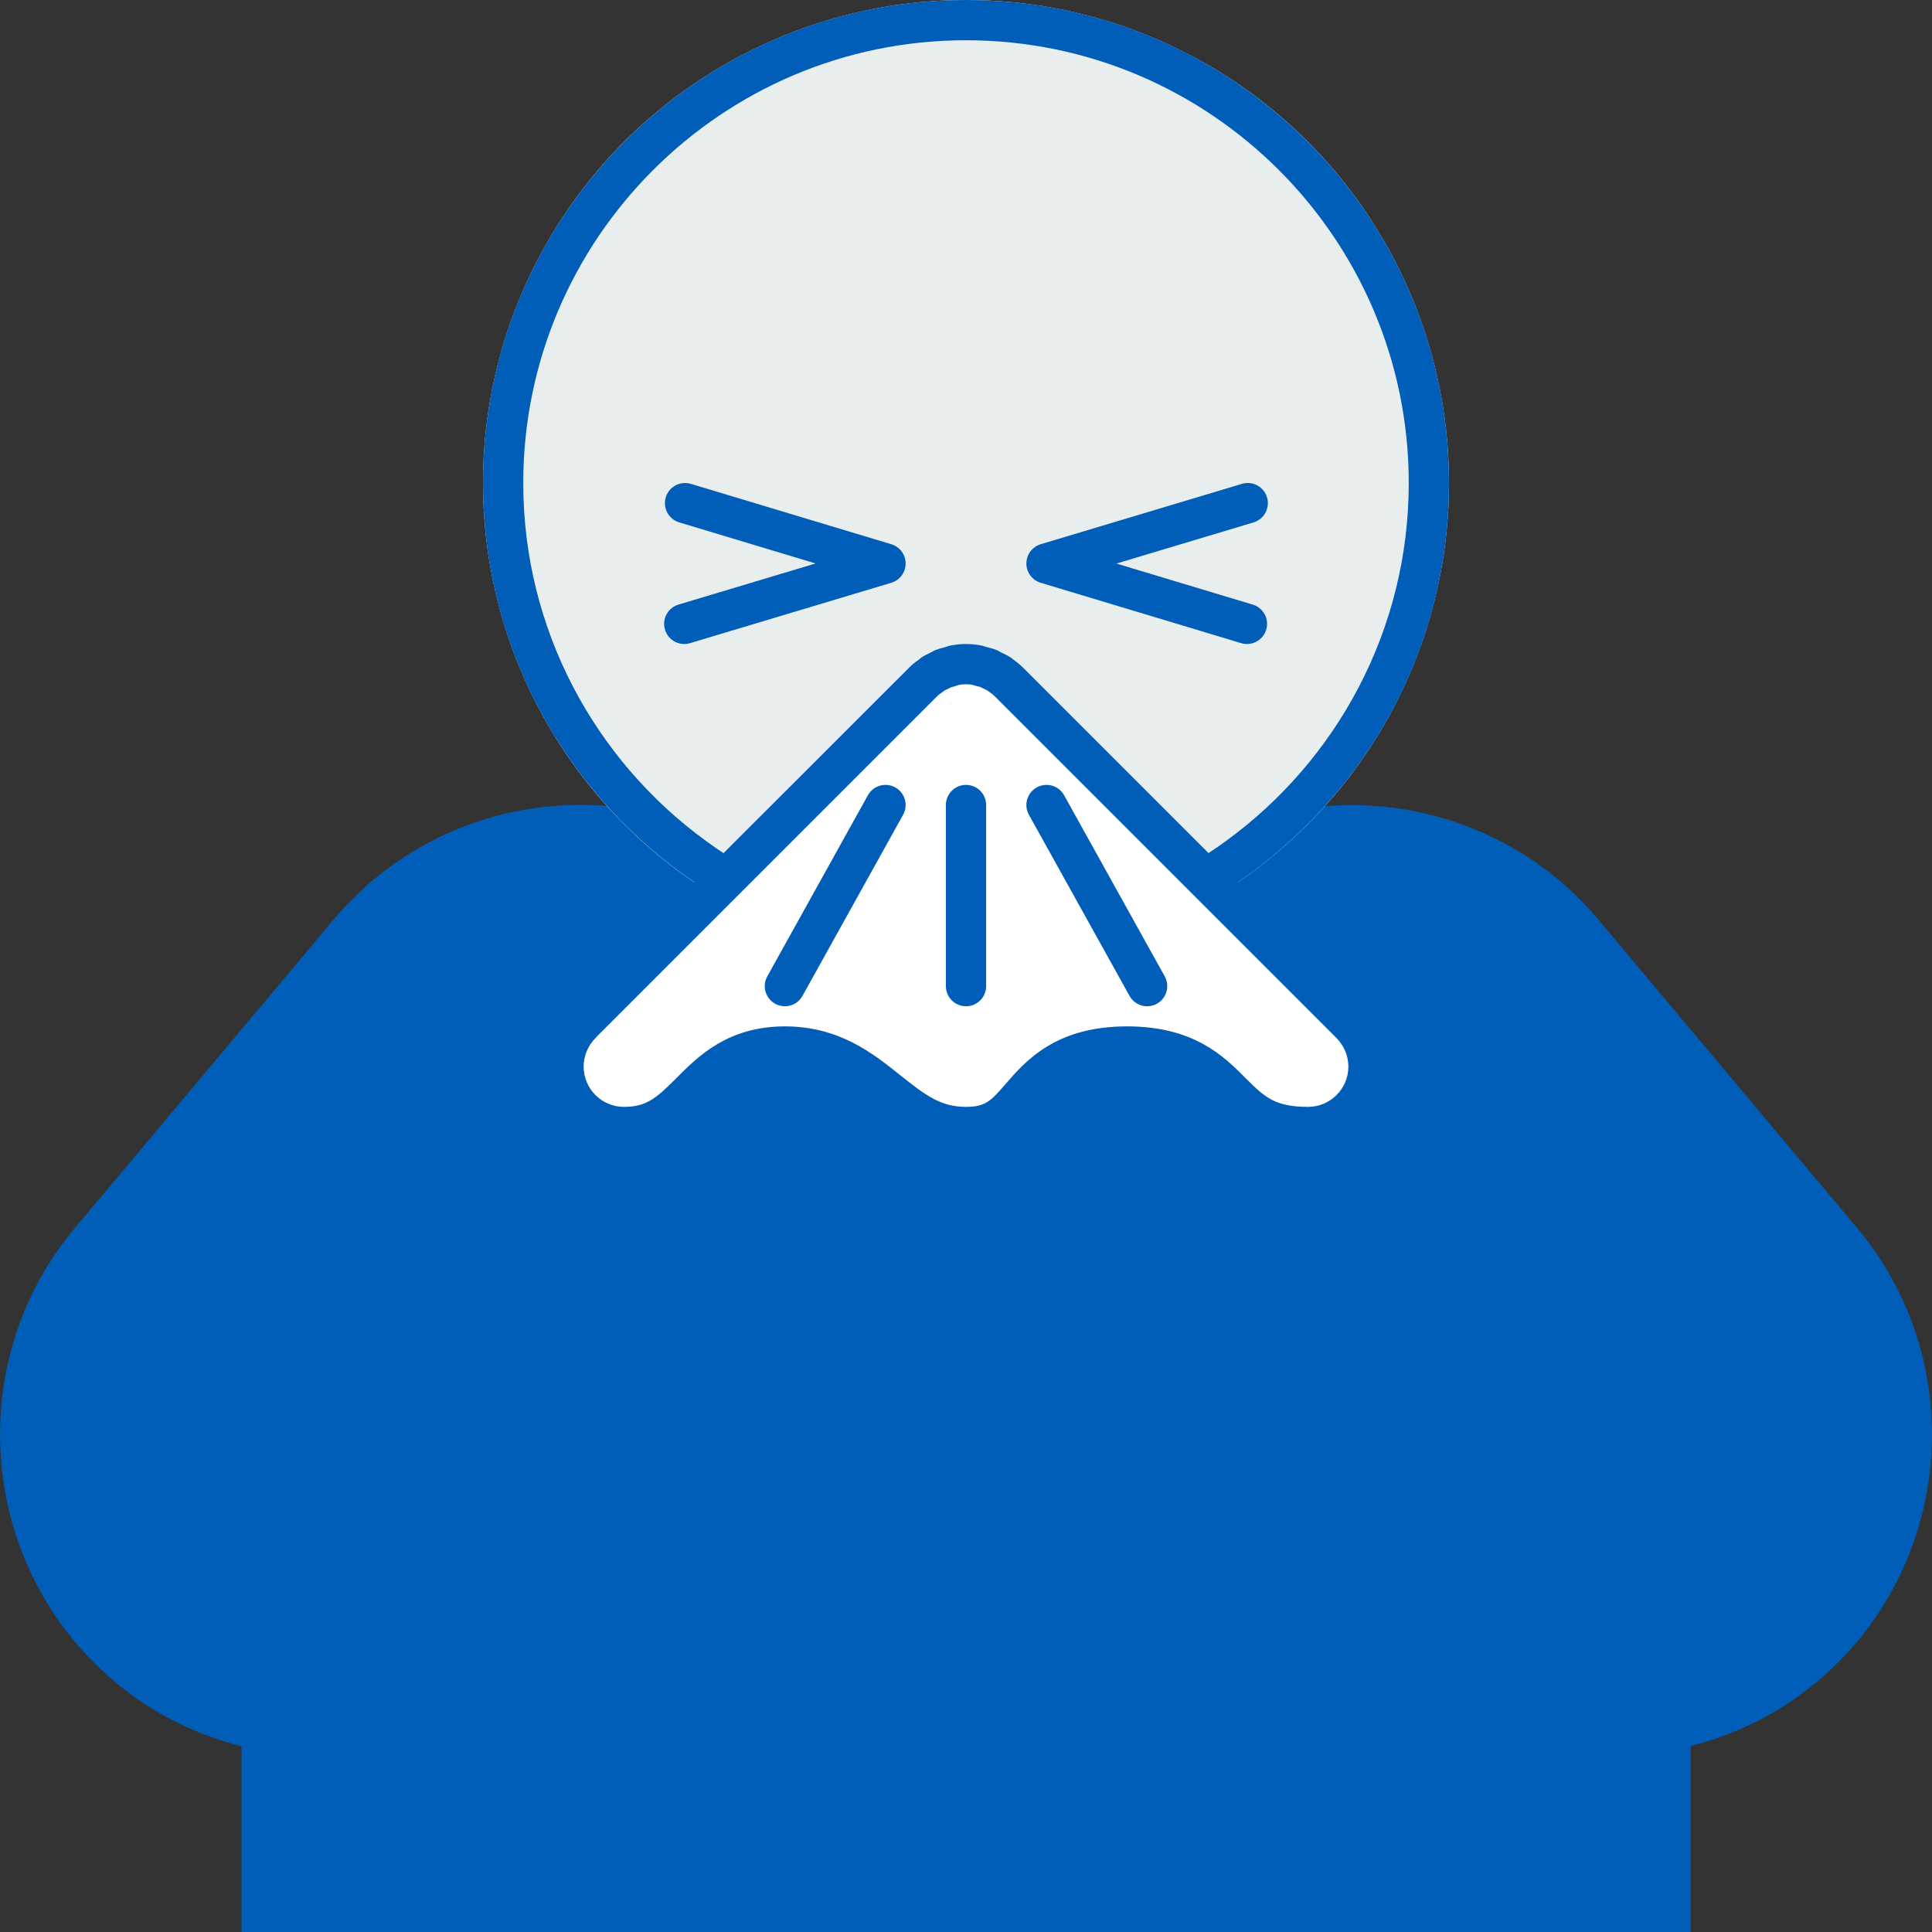 <?xml version="1.0" encoding="utf-8"?>
<!-- Generator: Adobe Illustrator 24.1.0, SVG Export Plug-In . SVG Version: 6.00 Build 0)  -->
<svg version="1.1" id="Layer_1" xmlns="http://www.w3.org/2000/svg" xmlns:xlink="http://www.w3.org/1999/xlink" x="0px" y="0px"
	 viewBox="0 0 96 96" enable-background="new 0 0 96 96" xml:space="preserve">
<rect x="0" y="0" width="96" height="96" fill="#333333" stroke="none"/>
<path fill="#005EB8" d="M92.28,61.02l-9.69-11.55l-3.16-3.77c-5.66-6.74-15.8-7.63-22.54-1.97C55.48,44.9,48,42,48,42
	s-7.48,2.9-8.88,1.72c-6.74-5.66-16.88-4.77-22.54,1.97l-3.16,3.77L3.72,61.02C-1.93,67.76-1.04,77.9,5.7,83.56v0
	c1.89,1.59,4.05,2.64,6.3,3.21V96h36h36v-9.24c2.25-0.57,4.41-1.62,6.3-3.21v0C97.04,77.9,97.93,67.76,92.28,61.02z"/>
<rect x="68" y="80" fill="#005EB8" width="16" height="16"/>
<g>
	<circle fill="#E8EDEE" cx="48" cy="24" r="24"/>
</g>
<path fill="#005EB8" d="M48,0C34.75,0,24,10.75,24,24c0,7.74,3.66,14.61,9.35,19c0.56,0.43,1.13,0.83,1.73,1.22
	C38.8,46.61,43.24,48,48,48s9.2-1.39,12.93-3.78c0.59-0.38,1.17-0.79,1.73-1.22C68.34,38.61,72,31.74,72,24C72,10.75,61.25,0,48,0z
	 M60.93,41.78c-0.6,0.44-1.22,0.84-1.86,1.22c-3.25,1.9-7.04,3-11.07,3s-7.82-1.1-11.07-3c-0.64-0.37-1.26-0.78-1.86-1.22
	C29.58,37.78,26,31.3,26,24c0-12.13,9.87-22,22-22s22,9.87,22,22C70,31.3,66.42,37.78,60.93,41.78z"/>
<polyline fill="none" stroke="#005EB8" stroke-width="2" stroke-linecap="round" stroke-linejoin="round" stroke-miterlimit="10" points="
	62,25 52,28 61.96,31 "/>
<polyline fill="none" stroke="#005EB8" stroke-width="2" stroke-linecap="round" stroke-linejoin="round" stroke-miterlimit="10" points="
	34,31 44,28 34.04,25 "/>
<g>
	<circle fill="#FFFFFF" cx="48" cy="53" r="3"/>
	<path fill="#005EB8" d="M48,51c1.1,0,2,0.9,2,2s-0.9,2-2,2s-2-0.9-2-2S46.9,51,48,51 M48,49c-2.21,0-4,1.79-4,4s1.79,4,4,4
		s4-1.79,4-4S50.21,49,48,49L48,49z"/>
</g>
<path fill="#FFFFFF" stroke="#005EB8" stroke-width="2" stroke-linecap="round" stroke-linejoin="round" stroke-miterlimit="10" d="
	M31,56"/>
<g>
	<path fill="#FFFFFF" d="M65,56c-2.09,0-2.84-0.75-3.79-1.71C60.19,53.27,58.91,52,56,52c-3.1,0-4.3,1.39-5.28,2.51
		C49.95,55.41,49.43,56,48,56c-1.65,0-2.68-0.83-3.88-1.78C42.82,53.18,41.35,52,39,52c-2.41,0-3.69,1.27-4.71,2.29
		C33.34,55.25,32.59,56,31,56c-1.65,0-3-1.35-3-3c0-0.8,0.31-1.56,0.88-2.12c0.02-0.02,0.05-0.05,0.07-0.08l16.93-16.93
		c0.12-0.12,0.25-0.21,0.38-0.3c0.03-0.02,0.1-0.08,0.12-0.1c0.06-0.04,0.17-0.09,0.29-0.14l0.16-0.08
		c0.12-0.05,0.22-0.08,0.33-0.11l0.21-0.06C47.61,33.02,47.81,33,48,33c0.19,0,0.39,0.02,0.59,0.06l0.19,0.06
		c0.17,0.04,0.27,0.07,0.38,0.11c0.02,0.01,0.13,0.07,0.15,0.08c0.13,0.06,0.25,0.12,0.37,0.19c0,0,0,0,0,0
		c-0.01,0,0.03,0.03,0.07,0.06c0.13,0.09,0.26,0.19,0.38,0.31l16.94,16.94c0.02,0.02,0.04,0.04,0.05,0.06C67.69,51.44,68,52.2,68,53
		C68,54.65,66.65,56,65,56z"/>
	<path fill="#005EB8" d="M48.01,34c0.1,0,0.21,0.01,0.32,0.03c0.06,0.02,0.12,0.04,0.19,0.06l0.05,0.01
		c0.05,0.01,0.1,0.02,0.15,0.04c0.05,0.03,0.1,0.05,0.16,0.08c0.06,0.03,0.13,0.06,0.18,0.09c0.03,0.02,0.05,0.04,0.08,0.06
		c0.1,0.07,0.2,0.14,0.26,0.2l16.91,16.91c0.03,0.03,0.06,0.06,0.09,0.09C66.79,51.96,67,52.47,67,53c0,1.1-0.9,2-2,2
		c-1.67,0-2.17-0.5-3.09-1.41C60.82,52.49,59.33,51,56,51c-3.55,0-5.04,1.72-6.03,2.86C49.25,54.69,48.98,55,48,55
		c-1.24,0-2-0.56-3.25-1.56C43.39,52.35,41.7,51,39,51c-2.83,0-4.32,1.49-5.41,2.59C32.61,54.57,32.12,55,31,55c-1.1,0-2-0.9-2-2
		c0-0.53,0.21-1.04,0.6-1.43c0.02-0.02,0.05-0.05,0.07-0.08l16.91-16.91c0.06-0.06,0.19-0.15,0.26-0.2
		c0.03-0.02,0.06-0.05,0.09-0.07c0.06-0.03,0.12-0.06,0.19-0.09c0.05-0.02,0.09-0.05,0.14-0.07c0.05-0.01,0.1-0.03,0.15-0.04
		l0.06-0.02c0.06-0.02,0.11-0.03,0.18-0.06C47.78,34.01,47.89,34,48,34C48,34,48.01,34,48.01,34 M47.71,34.02L47.71,34.02
		L47.71,34.02 M47.34,34.1L47.34,34.1L47.34,34.1 M47.04,34.22L47.04,34.22L47.04,34.22 M48,32C48,32,48,32,48,32C48,32,48,32,48,32
		c-0.27,0-0.53,0.03-0.79,0.08c-0.09,0.02-0.17,0.05-0.26,0.08c-0.17,0.04-0.33,0.09-0.49,0.15c-0.07,0.03-0.14,0.08-0.21,0.11
		c-0.16,0.08-0.33,0.16-0.48,0.26c-0.03,0.02-0.06,0.05-0.09,0.08c-0.17,0.12-0.35,0.25-0.5,0.41L28.2,50.14
		c-0.01,0.01-0.02,0.02-0.02,0.03C27.45,50.89,27,51.89,27,53c0,2.21,1.79,4,4,4c4,0,4-4,8-4s5,4,9,4s3-4,8-4s4,4,9,4
		c2.21,0,4-1.79,4-4c0-1.11-0.45-2.11-1.18-2.83c-0.01-0.01-0.02-0.02-0.02-0.03L50.83,33.17c-0.16-0.16-0.33-0.29-0.51-0.42
		c-0.03-0.02-0.05-0.05-0.08-0.07c-0.16-0.1-0.32-0.18-0.49-0.26c-0.07-0.03-0.13-0.08-0.21-0.11c-0.16-0.07-0.33-0.11-0.49-0.15
		c-0.09-0.02-0.17-0.06-0.26-0.08C48.53,32.03,48.26,32,48,32L48,32z"/>
</g>
<line fill="#FFFFFF" stroke="#005EB8" stroke-width="2" stroke-linecap="round" stroke-linejoin="round" stroke-miterlimit="10" x1="52" y1="40" x2="57" y2="49"/>
<line fill="#FFFFFF" stroke="#005EB8" stroke-width="2" stroke-linecap="round" stroke-linejoin="round" stroke-miterlimit="10" x1="48" y1="40" x2="48" y2="49"/>
<line fill="#FFFFFF" stroke="#005EB8" stroke-width="2" stroke-linecap="round" stroke-linejoin="round" stroke-miterlimit="10" x1="44" y1="40" x2="39" y2="49"/>
</svg>
